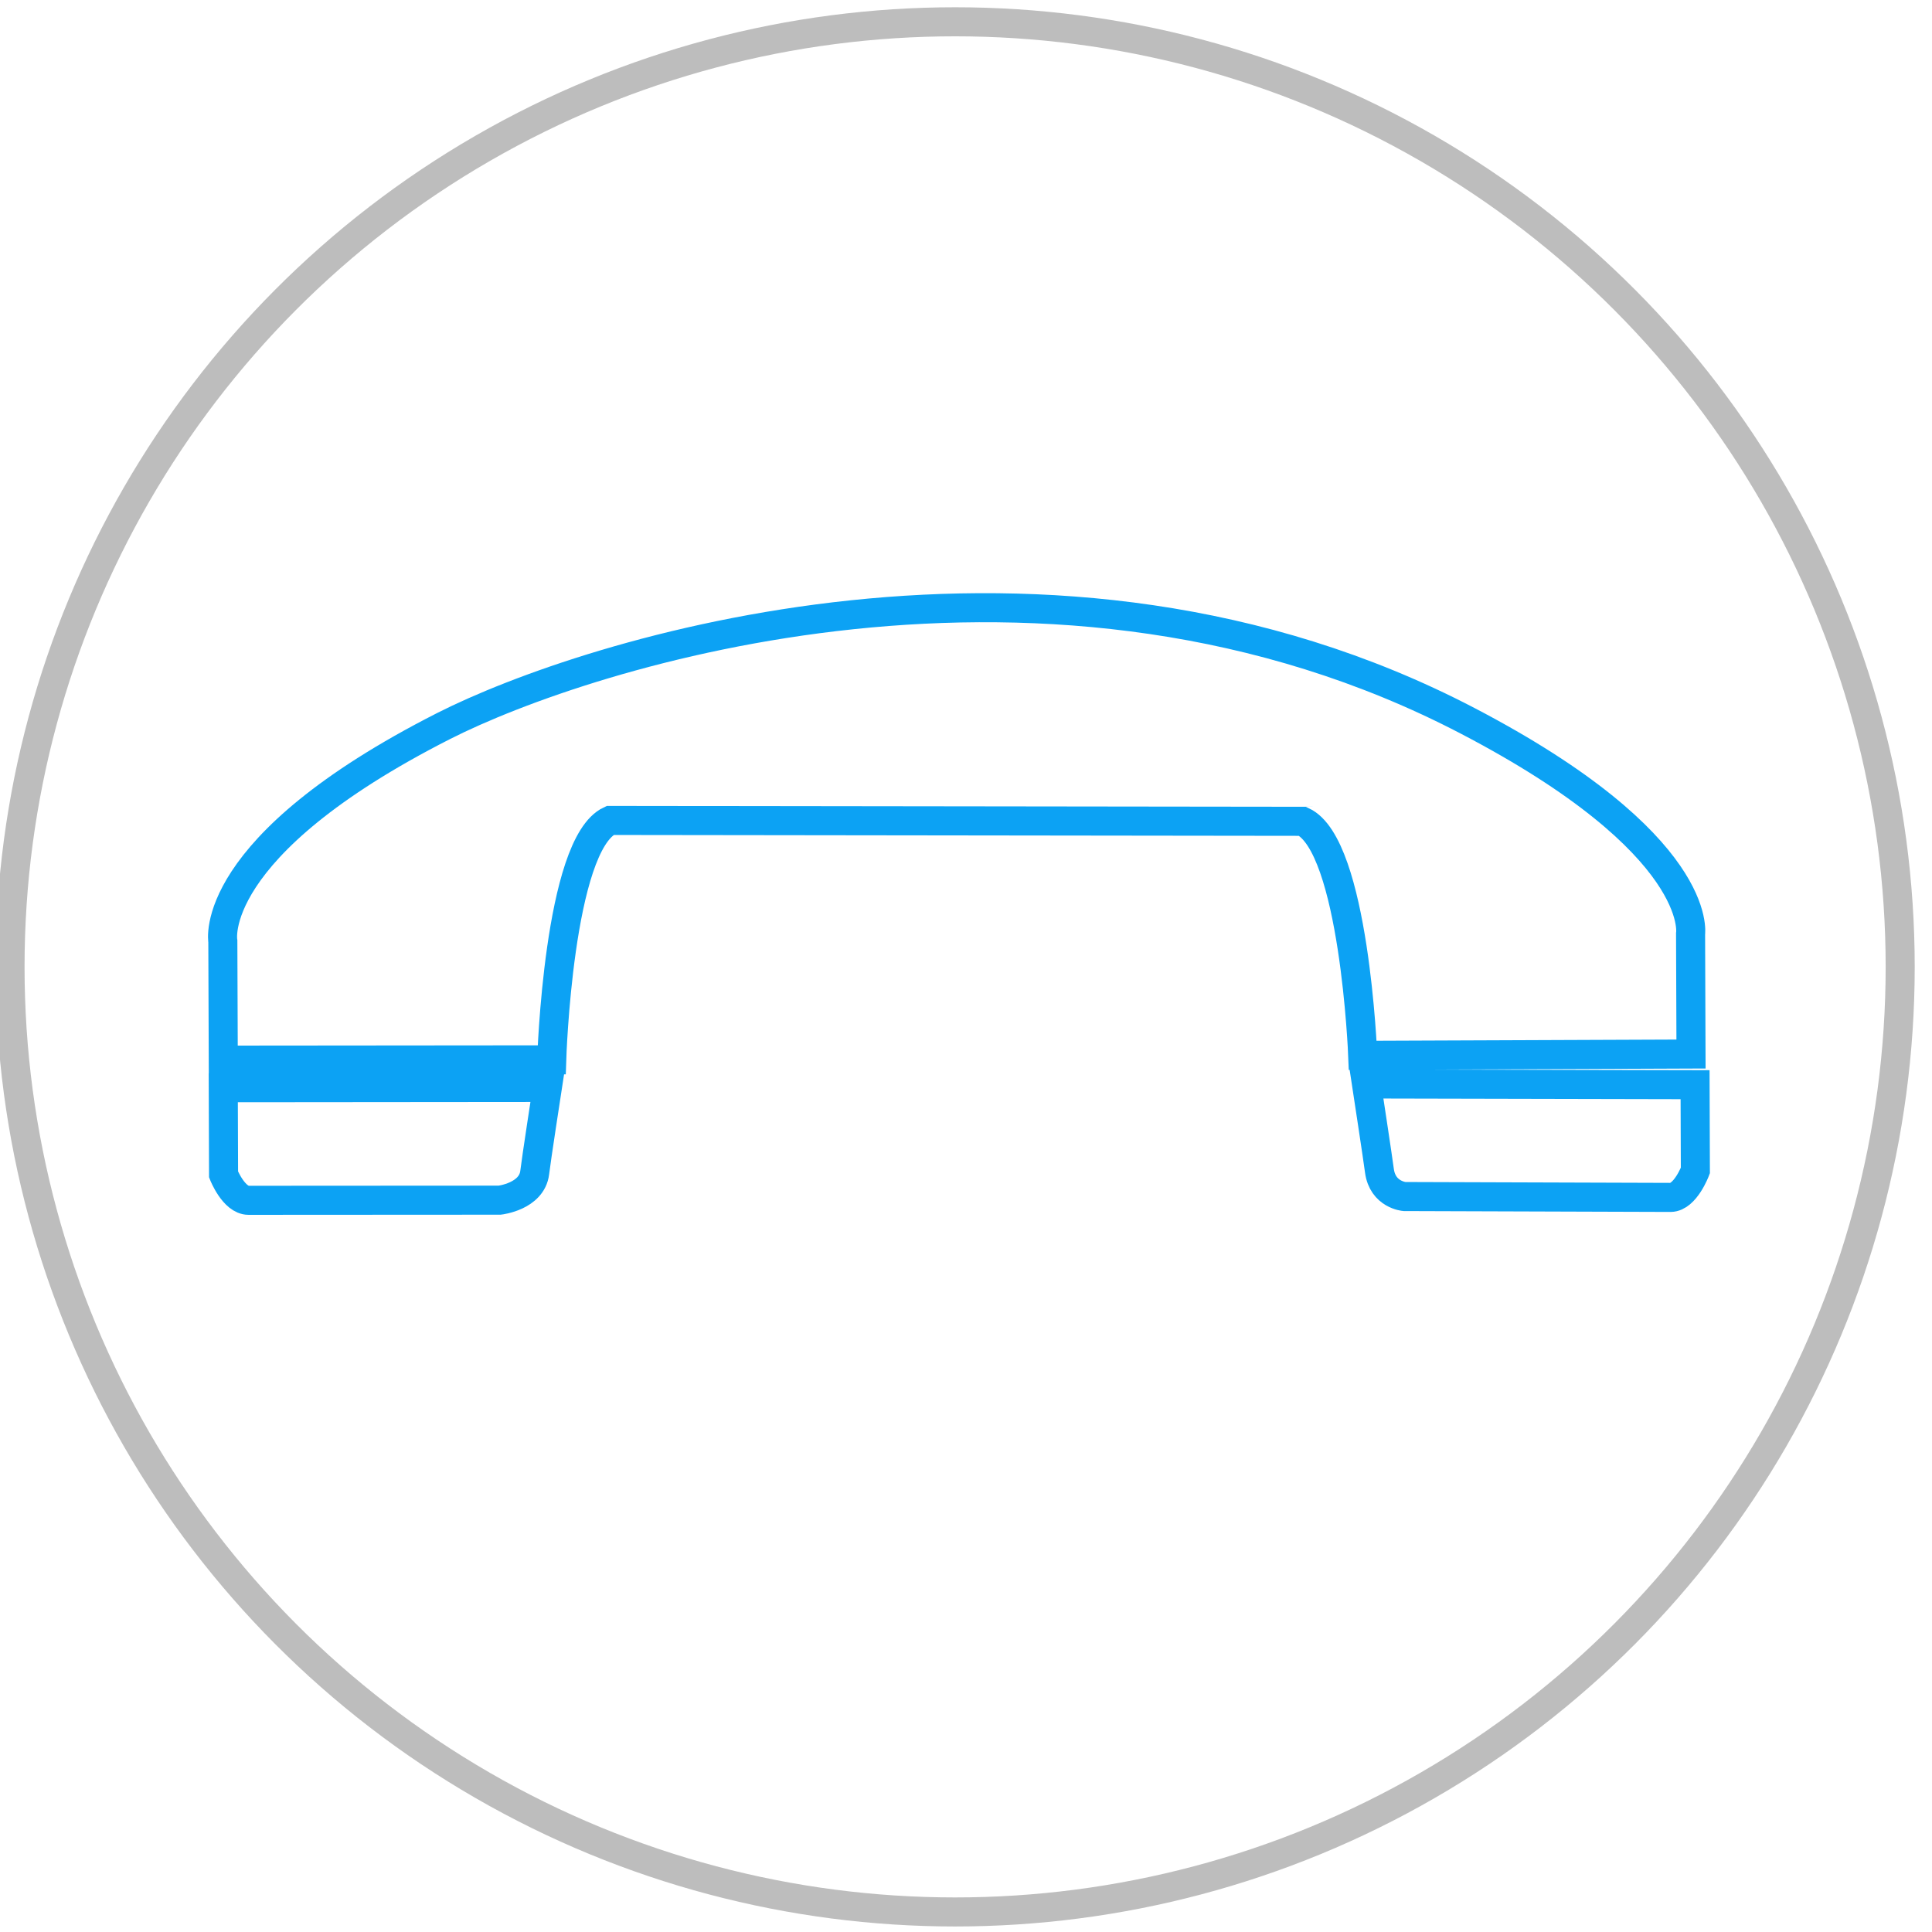 <svg xmlns="http://www.w3.org/2000/svg" xmlns:xlink="http://www.w3.org/1999/xlink" width="133px" height="133px" viewBox="-0.5 -0.5 133 133"><defs></defs><g><ellipse cx="65.25" cy="66.06" rx="65.06" ry="65.06" fill="none" stroke="#bdbdbd" stroke-width="2"></ellipse><rect x="41.25" y="6.5" width="48" height="103.25" fill="none" stroke="none" transform="rotate(90,65.25,58.13)"></rect><path d="M 81.24 29.81 L 81.29 7.19 L 87.2 7.17 C 87.2 7.17 89.04 7.86 89.05 8.87 C 89.05 9.89 88.99 27.2 88.99 27.2 C 88.99 27.2 88.87 28.7 87.21 28.92 C 86.42 29.02 81.24 29.81 81.24 29.81 L 81.24 29.81 L 81.24 29.81 Z M 56.6 93.34 C 64.94 109.75 71.42 108.54 71.42 108.54 L 79.6 108.51 L 79.58 85.9 C 79.58 85.9 64.76 85.44 63.1 81.88 L 63.16 34.21 C 64.81 30.64 79.27 30.07 79.27 30.07 L 79.18 7.47 L 70.91 7.5 C 70.91 7.5 64.77 6.5 56.24 22.85 C 41.25 51.58 51.64 83.57 56.6 93.34 L 56.6 93.34 L 56.6 93.34 Z M 81.48 86.2 L 81.5 108.51 L 87.47 108.49 C 87.47 108.49 89.25 107.79 89.25 106.77 C 89.25 105.75 89.24 89.48 89.24 89.48 C 89.24 89.48 88.99 87.27 87.34 87.07 C 86.54 86.98 81.48 86.2 81.48 86.2 L 81.48 86.2 L 81.48 86.2 Z" fill="none" stroke="#0ca2f4" stroke-width="2" stroke-miterlimit="10" transform="rotate(90,65.25,58.13)"></path></g></svg>